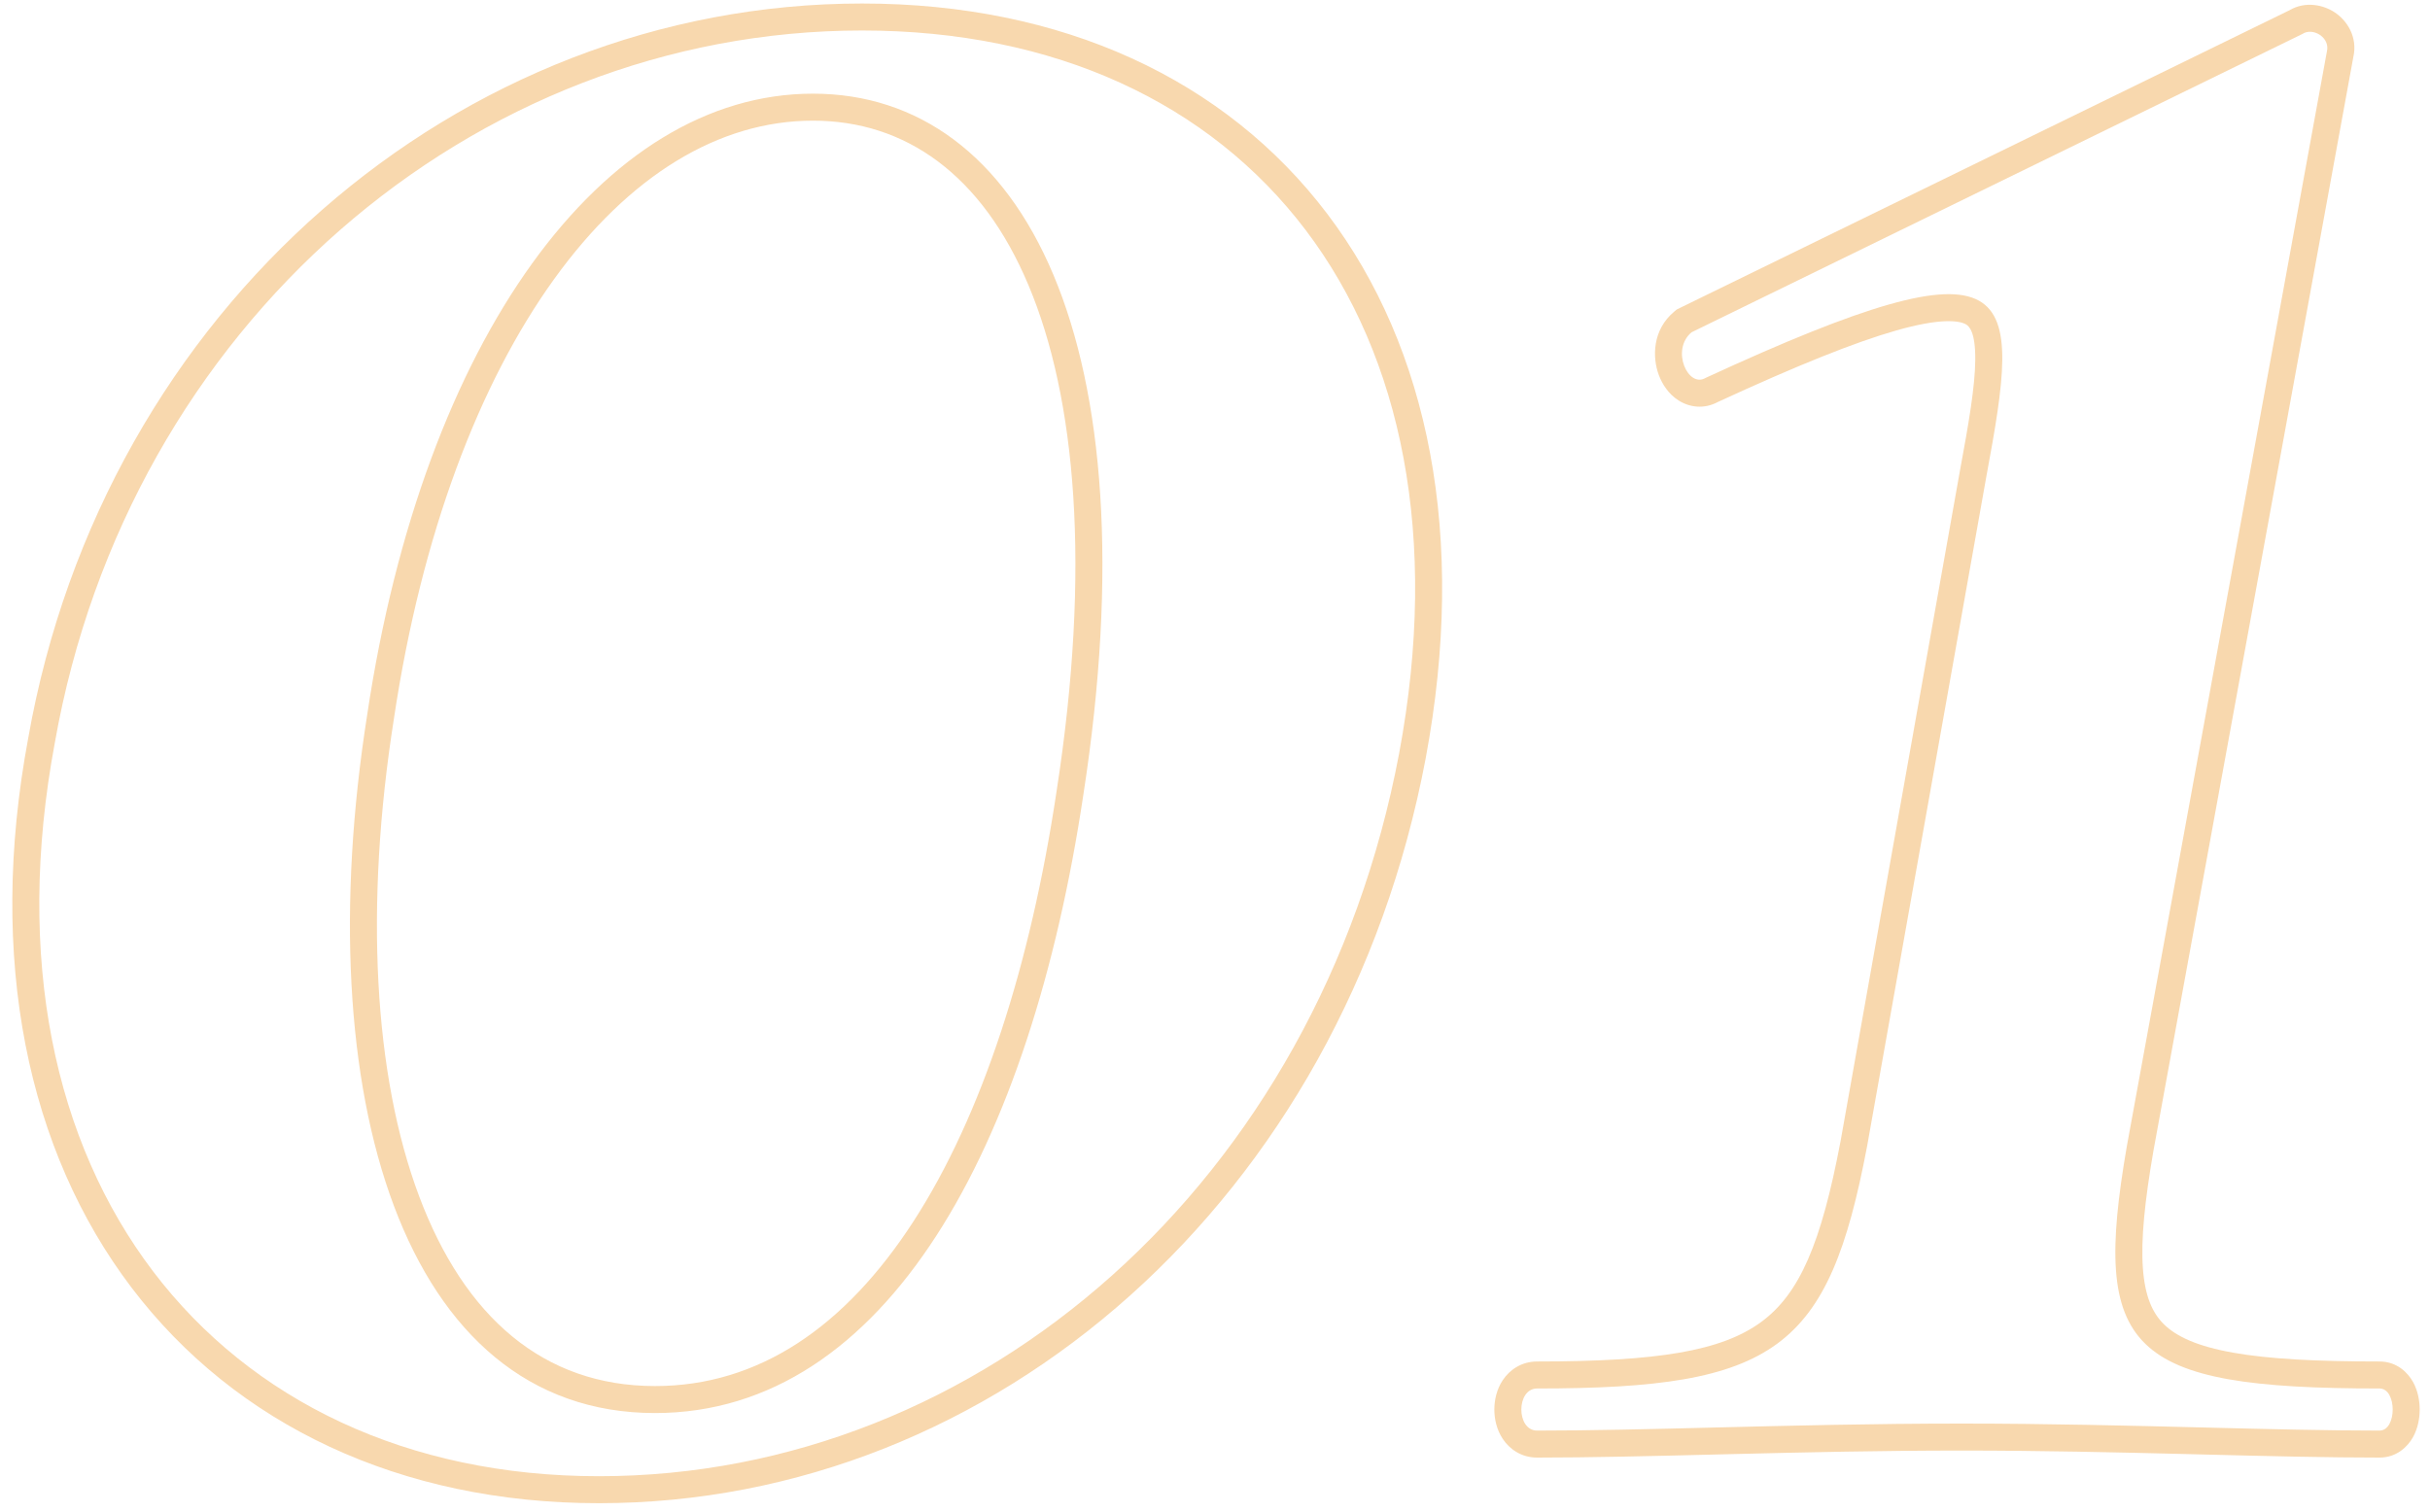 <?xml version="1.0" encoding="UTF-8"?> <svg xmlns="http://www.w3.org/2000/svg" width="90" height="56" viewBox="0 0 90 56" fill="none"><path fill-rule="evenodd" clip-rule="evenodd" d="M62.651 12.31L85.271 1.26C85.661 1 86.311 1.39 86.181 1.91L78.771 42.47C77.471 50.01 78.771 51.44 88.131 51.44C88.781 51.44 88.781 53 88.131 53C86.228 53 84.052 52.946 81.692 52.887C78.893 52.817 75.834 52.74 72.661 52.74C69.423 52.74 66.338 52.816 63.508 52.886C61.111 52.946 58.898 53 56.931 53C56.151 53 56.151 51.44 56.931 51.44C65.771 51.44 67.721 50.01 69.151 42.47L73.571 17.64C74.871 10.62 75.001 8.54 63.171 14C62.521 14.39 61.871 12.96 62.651 12.31ZM63.627 14.891C66.557 13.54 68.697 12.679 70.242 12.24C71.018 12.02 71.604 11.918 72.042 11.901C72.481 11.884 72.703 11.955 72.808 12.014C72.932 12.083 73.167 12.3 73.158 13.333C73.149 14.325 72.917 15.678 72.587 17.458L68.168 42.284C68.168 42.286 68.168 42.288 68.167 42.289C67.452 46.059 66.654 47.93 65.228 48.977C63.755 50.058 61.384 50.44 56.931 50.44C56.348 50.44 55.911 50.753 55.66 51.129C55.428 51.476 55.346 51.877 55.346 52.22C55.346 52.564 55.428 52.964 55.66 53.311C55.911 53.688 56.348 54 56.931 54C58.911 54 61.137 53.945 63.529 53.886C63.747 53.881 63.966 53.875 64.186 53.87C66.835 53.805 69.684 53.74 72.661 53.74C75.572 53.74 78.389 53.805 81.005 53.87C81.228 53.876 81.45 53.881 81.67 53.887C84.026 53.946 86.214 54 88.131 54C88.77 54 89.176 53.592 89.371 53.242C89.556 52.908 89.618 52.534 89.618 52.22C89.618 51.907 89.556 51.532 89.371 51.198C89.176 50.848 88.77 50.44 88.131 50.44C85.802 50.44 84.039 50.35 82.712 50.114C81.378 49.878 80.61 49.514 80.151 49.067C79.718 48.644 79.441 48.025 79.366 46.981C79.29 45.916 79.433 44.515 79.755 42.645C79.756 42.644 79.756 42.642 79.756 42.64L87.16 2.115C87.329 1.366 86.924 0.76 86.475 0.461C86.061 0.184 85.39 0.027 84.787 0.384L62.103 11.465L62.011 11.542C61.194 12.222 61.194 13.245 61.438 13.896C61.563 14.229 61.794 14.597 62.168 14.835C62.578 15.097 63.122 15.165 63.627 14.891Z" fill="#F8D8AE"></path><path fill-rule="evenodd" clip-rule="evenodd" d="M52.803 28.094L52.803 28.095C49.736 44.362 36.895 55.69 22.18 55.69C14.82 55.69 8.724 52.777 4.874 47.706C1.03 42.644 -0.488 35.551 1.046 27.341C3.856 11.432 16.981 0.13 31.93 0.13C39.341 0.13 45.379 2.935 49.156 7.92C52.924 12.893 54.336 19.893 52.803 28.094ZM2.03 27.52C-0.96 43.51 8.01 54.69 22.18 54.69C36.35 54.69 48.83 43.77 51.82 27.91C54.81 11.92 46.23 1.13 31.93 1.13C17.5 1.13 4.76 12.05 2.03 27.52ZM14.588 26.635L14.588 26.635C13.498 33.557 13.838 39.834 15.527 44.328C17.203 48.786 20.124 51.35 24.26 51.35C28.101 51.35 31.303 49.159 33.837 45.242C36.379 41.311 38.168 35.745 39.131 29.322L39.132 29.317C40.417 21.027 39.846 14.736 38.093 10.569C36.361 6.45 33.522 4.47 30.11 4.47C26.636 4.47 23.297 6.492 20.521 10.343C17.747 14.193 15.613 19.782 14.589 26.628L14.588 26.635ZM13.6 26.48C11.39 40.52 14.9 52.35 24.26 52.35C32.84 52.35 38.17 42.47 40.12 29.47C42.72 12.7 37.91 3.47 30.11 3.47C22.31 3.47 15.68 12.57 13.6 26.48Z" fill="#F8D8AE"></path></svg> 